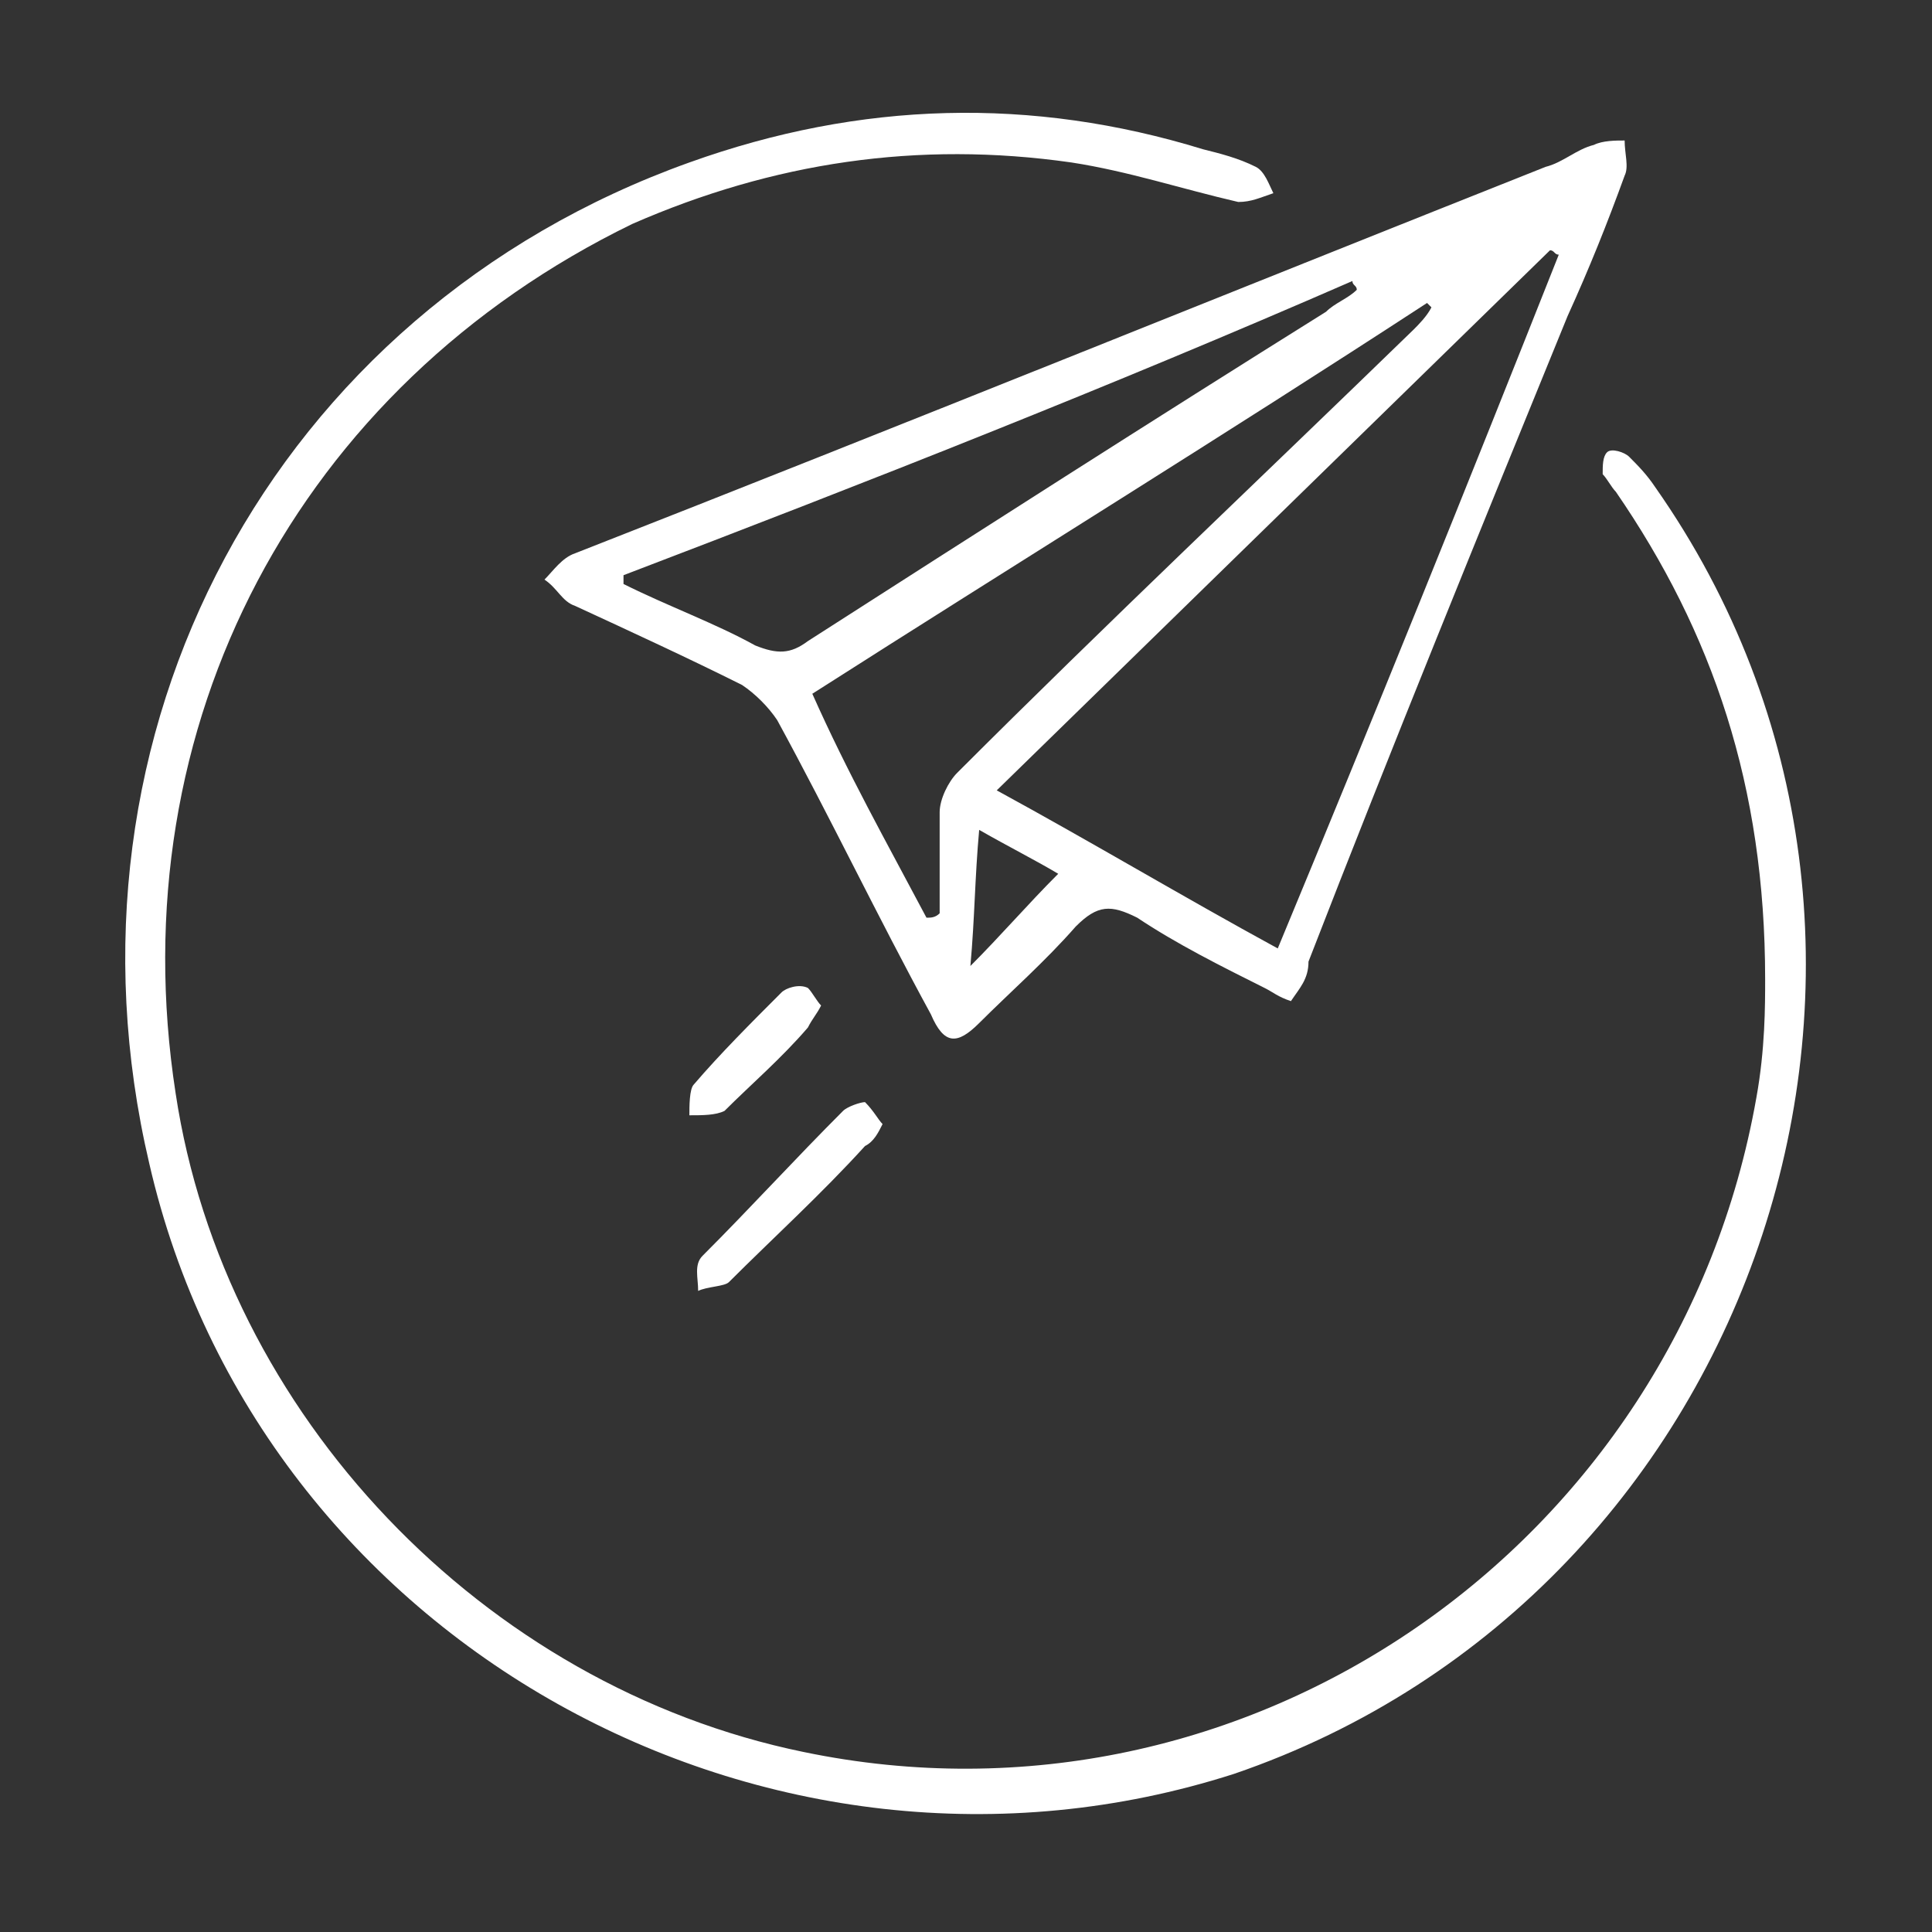 <?xml version="1.0" encoding="UTF-8"?> <svg xmlns="http://www.w3.org/2000/svg" xmlns:xlink="http://www.w3.org/1999/xlink" version="1.1" id="Слой_1" x="0px" y="0px" viewBox="0 0 44 44" style="enable-background:new 0 0 44 44;" xml:space="preserve"><rect x="0" y="0" width="44" height="44" fill="#333333" stroke="none"/> <style type="text/css"> .st0{fill:#FFFFFF;} </style> <g> <path class="st0" d="M29.4,22.8c-0.3-0.1-0.4-0.2-0.6-0.3c-1-0.5-2-1-2.9-1.6c-0.6-0.3-0.9-0.3-1.4,0.2c-0.7,0.8-1.5,1.5-2.2,2.2 c-0.5,0.5-0.8,0.5-1.1-0.2c-1.2-2.2-2.3-4.5-3.5-6.7c-0.2-0.3-0.5-0.6-0.8-0.8c-1.2-0.6-2.5-1.2-3.8-1.8c-0.3-0.1-0.4-0.4-0.7-0.6 c0.2-0.2,0.4-0.5,0.7-0.6c7.4-2.9,14.8-5.9,22.1-8.8c0.4-0.1,0.7-0.4,1.1-0.5c0.2-0.1,0.5-0.1,0.7-0.1c0,0.3,0.1,0.6,0,0.8 c-0.4,1.1-0.8,2.1-1.3,3.2c-2,4.9-4,9.8-5.9,14.7C29.8,22.3,29.6,22.5,29.4,22.8z M29.1,21.6c2.2-5.3,4.3-10.5,6.4-15.8 c-0.1,0-0.1-0.1-0.2-0.1C31.1,9.8,27,13.8,22.7,18C24.9,19.2,26.9,20.4,29.1,21.6z M21.1,20.9c0.1,0,0.2,0,0.3-0.1 c0-0.8,0-1.6,0-2.3c0-0.3,0.2-0.7,0.4-0.9c3.4-3.4,6.9-6.7,10.4-10.1c0.1-0.1,0.3-0.3,0.4-0.5l-0.1-0.1c-4.6,3-9.3,5.9-14,8.9 C19.3,17.6,20.2,19.2,21.1,20.9z M14.2,13.1c0,0.1,0,0.2,0,0.2c1,0.5,2.1,0.9,3,1.4c0.5,0.2,0.8,0.2,1.2-0.1 c3.9-2.5,7.8-5,11.8-7.5c0.2-0.2,0.5-0.3,0.7-0.5c0-0.1-0.1-0.1-0.1-0.2C25.3,8.8,19.7,11,14.2,13.1z M22.3,18.9 c-0.1,1.1-0.1,2-0.2,3.1c0.7-0.7,1.3-1.4,2-2.1C23.6,19.6,23,19.3,22.3,18.9z"></path> <path class="st0" d="M40.2,22.3c0-4.4-1.2-7.9-3.4-11.1c-0.1-0.1-0.2-0.3-0.3-0.4c0-0.2,0-0.4,0.1-0.5s0.4,0,0.5,0.1 c0.2,0.2,0.4,0.4,0.6,0.7c7.3,10.4,2.4,25.2-9.6,29.3c-10.6,3.4-22.2-3-24.7-13.9C1.1,16.7,6.2,7.1,15.7,3.7 c3.9-1.4,7.8-1.5,11.7-0.3c0.4,0.1,0.8,0.2,1.2,0.4c0.2,0.1,0.3,0.4,0.4,0.6c-0.3,0.1-0.5,0.2-0.8,0.2c-1.3-0.3-2.5-0.7-3.8-0.9 c-3.5-0.5-6.8,0-10,1.4C6.8,8.8,2.7,16.5,4,24.9c1.1,7.3,7,13.5,14.3,15C28.4,42,38.2,35.2,40,25C40.2,23.9,40.2,22.9,40.2,22.3z"></path> <path class="st0" d="M20.1,25.6c-0.1,0.2-0.2,0.4-0.4,0.5c-1,1.1-2.1,2.1-3.1,3.1c-0.1,0.1-0.5,0.1-0.7,0.2c0-0.3-0.1-0.6,0.1-0.8 c1.1-1.1,2.1-2.2,3.2-3.3c0.1-0.1,0.4-0.2,0.5-0.2C19.9,25.3,20,25.5,20.1,25.6z"></path> <path class="st0" d="M18.7,22.9c-0.1,0.2-0.2,0.3-0.3,0.5c-0.6,0.7-1.3,1.3-1.9,1.9c-0.2,0.1-0.5,0.1-0.8,0.1c0-0.2,0-0.6,0.1-0.7 c0.6-0.7,1.3-1.4,2-2.1c0.1-0.1,0.4-0.2,0.6-0.1C18.5,22.6,18.6,22.8,18.7,22.9z"></path> </g> </svg> 
